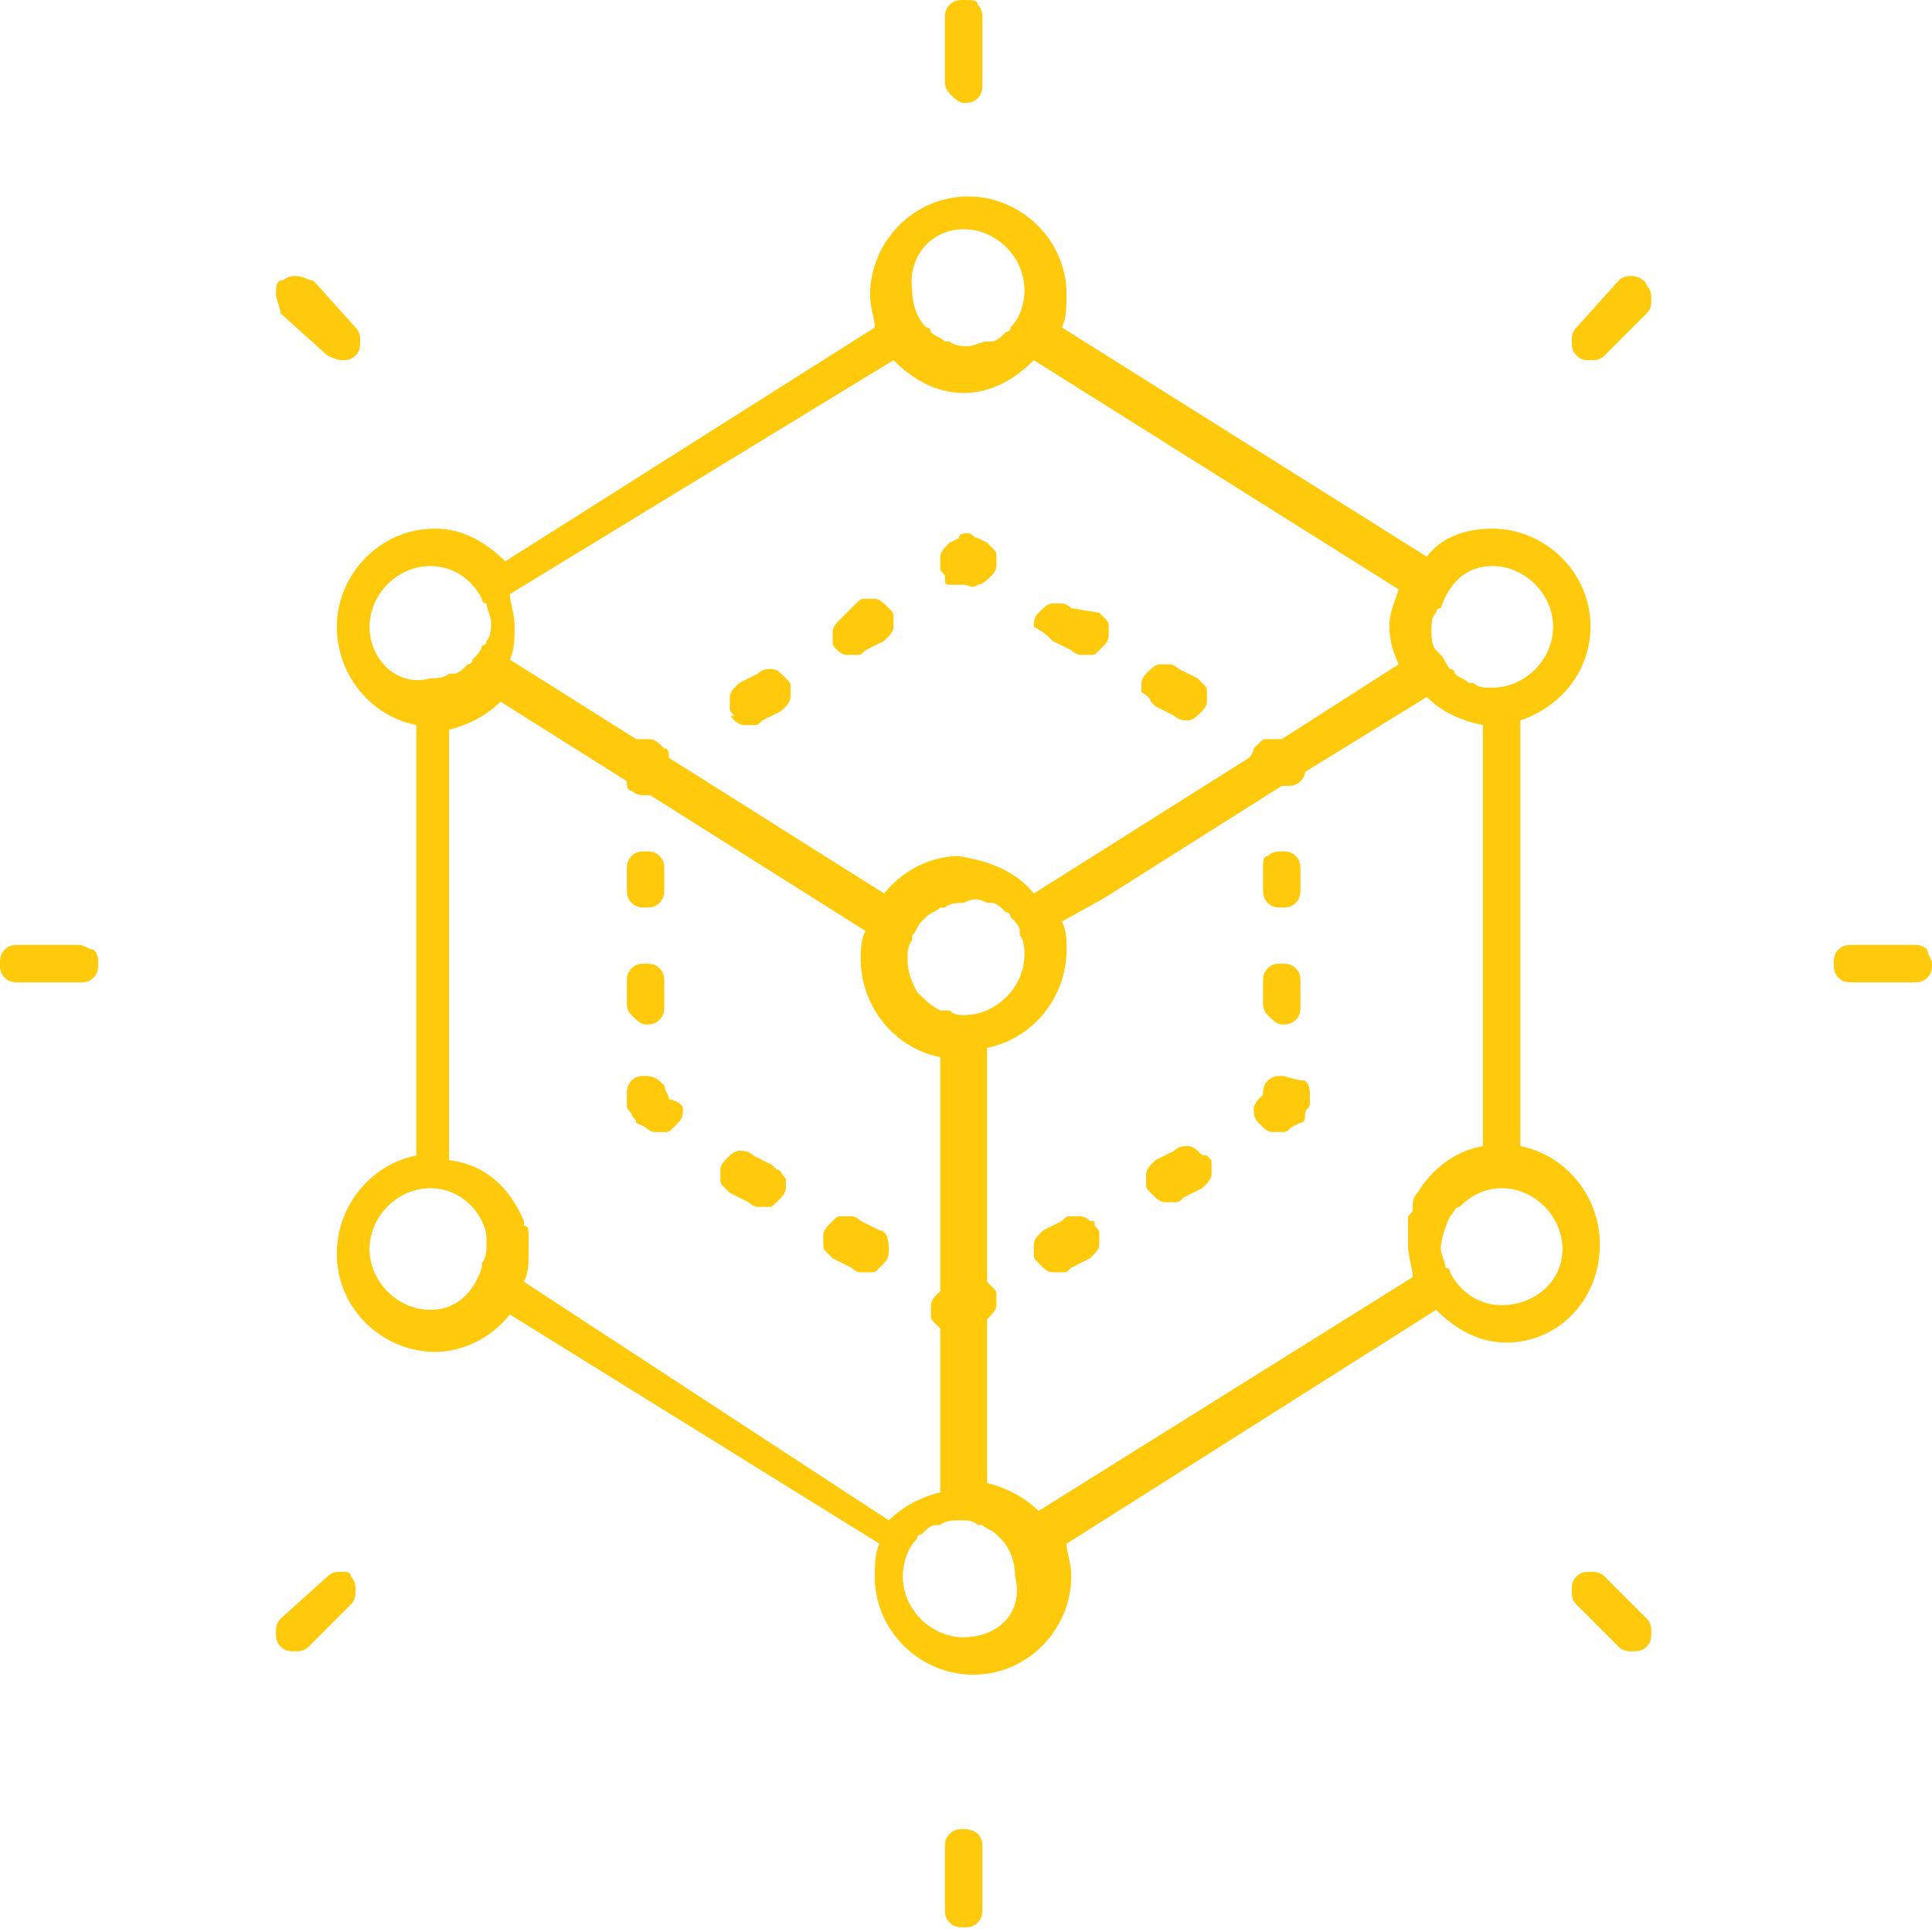 <?xml version="1.0" encoding="utf-8"?>
<!-- Generator: Adobe Illustrator 23.0.0, SVG Export Plug-In . SVG Version: 6.00 Build 0)  -->
<svg version="1.1" id="Layer_1" xmlns="http://www.w3.org/2000/svg" xmlns:xlink="http://www.w3.org/1999/xlink" x="0px" y="0px"
	 viewBox="0 0 41.3 41.3" style="enable-background:new 0 0 41.3 41.3;" xml:space="preserve">
<style type="text/css">
	.st0{fill:none;}
	.st1{fill:#FFCA0C;}
</style>
<g>
	<path class="st0" d="M20.2,19.3c0,0-0.1,0-0.1,0c-0.1,0.1-0.2,0.1-0.3,0.2c0,0,0,0-0.1,0.1c-0.1,0.1-0.2,0.2-0.2,0.3
		c0,0,0,0.1,0,0.1c0,0.1-0.1,0.3-0.1,0.4c0,0,0,0,0,0c0,0.3,0.1,0.5,0.2,0.7c0.1,0.2,0.3,0.3,0.5,0.4c0,0,0,0,0,0c0.1,0,0.1,0,0.2,0
		c0.1,0,0.2,0.1,0.3,0.1c0.7,0,1.3-0.6,1.3-1.3c0-0.2,0-0.3-0.1-0.4c0,0,0-0.1,0-0.1c-0.1-0.1-0.1-0.2-0.2-0.3c0,0-0.1,0-0.1-0.1
		c-0.1-0.1-0.2-0.1-0.3-0.2c0,0-0.1,0-0.1,0c-0.1-0.1-0.3-0.1-0.4-0.1c0,0,0,0,0,0C20.5,19.2,20.3,19.2,20.2,19.3z"/>
	<path class="st0" d="M21.5,32.9c-0.1-0.1-0.2-0.2-0.3-0.2c0,0-0.1,0-0.1,0c-0.1-0.1-0.3-0.1-0.4-0.1c-0.2,0-0.3,0-0.4,0.1
		c0,0-0.1,0-0.1,0c-0.1,0.1-0.2,0.1-0.3,0.2c0,0,0,0-0.1,0.1c-0.2,0.2-0.3,0.5-0.3,0.8c0,0.7,0.6,1.3,1.3,1.3c0.7,0,1.3-0.6,1.3-1.3
		C21.9,33.5,21.8,33.2,21.5,32.9C21.6,32.9,21.5,32.9,21.5,32.9z"/>
	<path class="st0" d="M30.7,13c-0.1,0.1-0.1,0.3-0.1,0.4c0,0,0,0,0,0c0,0.2,0,0.3,0.1,0.4c0,0.1,0,0.1,0.1,0.1
		c0,0.1,0.1,0.2,0.2,0.3c0,0,0,0.1,0.1,0.1c0.1,0.1,0.2,0.2,0.3,0.2c0,0,0.1,0,0.1,0c0.1,0.1,0.3,0.1,0.4,0.1c0.7,0,1.3-0.6,1.3-1.3
		s-0.6-1.3-1.3-1.3c-0.5,0-0.9,0.3-1.1,0.7C30.8,12.9,30.7,12.9,30.7,13z"/>
	<path class="st0" d="M19.8,7.1c0.1,0.1,0.2,0.2,0.3,0.2c0,0,0.1,0,0.1,0c0.1,0,0.3,0.1,0.4,0.1c0,0,0,0,0,0c0,0,0,0,0,0
		c0.1,0,0.3,0,0.4-0.1c0,0,0.1,0,0.1,0c0.1-0.1,0.2-0.1,0.3-0.2c0,0,0-0.1,0.1-0.1c0.2-0.2,0.3-0.5,0.3-0.8c0-0.7-0.6-1.3-1.3-1.3
		c-0.7,0-1.3,0.6-1.3,1.3C19.4,6.5,19.5,6.8,19.8,7.1C19.7,7.1,19.7,7.1,19.8,7.1z"/>
	<path class="st0" d="M20.2,28.2c0,0-0.1-0.1-0.1-0.1c0,0-0.1-0.1-0.1-0.2c0-0.1,0-0.1,0-0.2c0-0.1,0-0.1,0.1-0.2
		c0,0,0.1-0.1,0.1-0.1c0,0,0,0,0,0v-5c-1-0.2-1.7-1.1-1.7-2.1c0-0.2,0-0.4,0.1-0.6L14,16.9c0,0-0.1,0-0.1,0c-0.1,0-0.2,0-0.3-0.1
		c-0.1-0.1-0.1-0.2-0.1-0.2l-2.7-1.7c-0.3,0.3-0.7,0.5-1.1,0.6v9.2c0.7,0.1,1.3,0.7,1.6,1.3c0,0,0,0.1,0,0.1c0,0.1,0.1,0.2,0.1,0.2
		c0,0.1,0,0.2,0,0.3c0,0,0,0.1,0,0.1c0,0.2,0,0.4-0.1,0.6l7.9,5c0.3-0.3,0.7-0.5,1.1-0.6V28.2z M13.4,18.6c0-0.1,0-0.2,0.1-0.3
		c0.1-0.1,0.2-0.1,0.3-0.1c0.1,0,0.2,0,0.3,0.1c0.1,0.1,0.1,0.2,0.1,0.3V19c0,0.1,0,0.2-0.1,0.3c-0.1,0.1-0.2,0.1-0.3,0.1
		c-0.1,0-0.2,0-0.3-0.1c-0.1-0.1-0.1-0.2-0.1-0.3V18.6z M13.4,21c0-0.1,0-0.2,0.1-0.3c0.1-0.1,0.2-0.1,0.3-0.1c0.1,0,0.2,0,0.3,0.1
		c0.1,0.1,0.1,0.2,0.1,0.3v0.4c0,0.1,0,0.2-0.1,0.3c-0.1,0.1-0.2,0.1-0.3,0.1c-0.1,0-0.2,0-0.3-0.1c-0.1-0.1-0.1-0.2-0.1-0.3V21z
		 M14.4,24c0,0-0.1,0.1-0.1,0.1c0,0-0.1,0.1-0.2,0.1c-0.1,0-0.1,0-0.2,0c-0.1,0-0.1,0-0.2-0.1l-0.2-0.1c-0.1,0-0.1-0.1-0.1-0.2
		c0-0.1-0.1-0.1-0.1-0.2v-0.2c0-0.1,0-0.2,0.1-0.3c0.1-0.1,0.2-0.1,0.3-0.1c0.1,0,0.2,0,0.3,0.1c0.1,0.1,0.1,0.2,0.1,0.3l0,0
		c0,0,0,0,0,0c0,0,0,0,0,0v0c0.1,0.1,0.1,0.2,0.2,0.3S14.4,23.9,14.4,24z M16.7,25.5c0,0-0.1,0.1-0.1,0.1c0,0-0.1,0.1-0.2,0.1
		c-0.1,0-0.1,0-0.2,0c-0.1,0-0.1,0-0.2-0.1l-0.4-0.2c0,0-0.1-0.1-0.1-0.1c0,0-0.1-0.1-0.1-0.2c0-0.1,0-0.1,0-0.2
		c0-0.1,0-0.1,0.1-0.2c0.1-0.1,0.2-0.2,0.3-0.2c0.1,0,0.2,0,0.3,0.1l0.4,0.2c0,0,0.1,0.1,0.1,0.1c0,0,0.1,0.1,0.1,0.2
		c0,0.1,0,0.1,0,0.2C16.7,25.4,16.7,25.4,16.7,25.5z M18.9,26.9c0,0-0.1,0.1-0.1,0.1c0,0-0.1,0.1-0.2,0.1c-0.1,0-0.1,0-0.2,0
		c-0.1,0-0.1,0-0.2-0.1L18,26.8c0,0-0.1-0.1-0.1-0.1c0,0-0.1-0.1-0.1-0.2c0-0.1,0-0.1,0-0.2c0-0.1,0-0.1,0.1-0.2
		c0,0,0.1-0.1,0.1-0.1c0,0,0.1-0.1,0.2-0.1c0.1,0,0.1,0,0.2,0c0.1,0,0.1,0,0.2,0.1l0.4,0.2c0.1,0.1,0.2,0.2,0.2,0.3
		C19,26.7,19,26.8,18.9,26.9z"/>
	<path class="st0" d="M9.6,14.6C9.7,14.6,9.7,14.6,9.6,14.6c0.2-0.1,0.3-0.2,0.4-0.3c0,0,0,0,0.1-0.1c0.1-0.1,0.1-0.2,0.2-0.3
		c0,0,0-0.1,0.1-0.1c0-0.1,0.1-0.3,0.1-0.4c0,0,0,0,0,0c0,0,0,0,0,0c0-0.1,0-0.3-0.1-0.4c0,0,0-0.1-0.1-0.1
		c-0.2-0.4-0.6-0.7-1.1-0.7c-0.7,0-1.3,0.6-1.3,1.3s0.6,1.3,1.3,1.3C9.3,14.7,9.5,14.6,9.6,14.6z"/>
	<path class="st0" d="M11.2,14.1l2.7,1.7c0,0,0.1,0,0.1,0c0.1,0,0.1,0,0.2,0c0.1,0,0.2,0.1,0.3,0.2c0,0.1,0.1,0.2,0.1,0.2l4.6,2.9
		c0.4-0.5,1-0.8,1.6-0.8c0,0,0,0,0,0c0,0,0,0,0,0c0,0,0,0,0,0c0.6,0,1.2,0.3,1.6,0.8l4.6-2.9c0-0.1,0-0.2,0.1-0.2
		c0,0,0.1-0.1,0.1-0.1c0,0,0.1-0.1,0.2-0.1c0.1,0,0.1,0,0.2,0c0,0,0.1,0,0.1,0l2.5-1.6c-0.1-0.3-0.2-0.5-0.2-0.8c0,0,0,0,0,0
		c0,0,0,0,0,0c0,0,0,0,0,0c0-0.3,0.1-0.6,0.2-0.8l-7.8-4.9c-0.4,0.4-0.9,0.7-1.5,0.7c-0.6,0-1.1-0.3-1.5-0.7l-7.9,5
		c0.1,0.2,0.1,0.5,0.1,0.7C11.3,13.7,11.3,13.9,11.2,14.1z M24.6,14.5c0.1-0.1,0.2-0.2,0.3-0.2c0.1,0,0.1,0,0.2,0
		c0.1,0,0.1,0,0.2,0.1l0.4,0.2c0,0,0.1,0.1,0.1,0.1c0,0,0.1,0.1,0.1,0.2c0,0.1,0,0.1,0,0.2c0,0.1,0,0.1-0.1,0.2
		c-0.1,0.1-0.2,0.2-0.3,0.2c-0.1,0-0.2,0-0.3-0.1l-0.4-0.2c0,0-0.1-0.1-0.1-0.1c0,0-0.1-0.1-0.1-0.2c0-0.1,0-0.1,0-0.2
		C24.6,14.6,24.6,14.6,24.6,14.5z M22.3,13.1c0.1-0.1,0.2-0.2,0.3-0.2c0.1,0,0.1,0,0.2,0c0.1,0,0.1,0,0.2,0.1l0.4,0.2
		c0,0,0.1,0.1,0.1,0.1c0,0,0.1,0.1,0.1,0.2c0,0.1,0,0.1,0,0.2c0,0.1,0,0.1-0.1,0.2c0,0-0.1,0.1-0.1,0.1c0,0-0.1,0.1-0.2,0.1
		c-0.1,0-0.1,0-0.2,0c-0.1,0-0.1,0-0.2-0.1l-0.4-0.2c-0.1-0.1-0.2-0.2-0.2-0.3C22.3,13.3,22.3,13.2,22.3,13.1z M20,12.1
		c0-0.1,0-0.1,0.1-0.2c0,0,0.1-0.1,0.1-0.1l0.2-0.1c0.1,0,0.1-0.1,0.2-0.1c0.1,0,0.2,0,0.2,0.1l0.2,0.1c0,0,0.1,0.1,0.1,0.1
		c0,0,0.1,0.1,0.1,0.2c0,0.1,0,0.1,0,0.2c0,0.1,0,0.1-0.1,0.2c-0.1,0.1-0.1,0.1-0.3,0.2c-0.1,0-0.2,0-0.3,0c-0.1,0-0.2,0.1-0.3,0
		c-0.1,0-0.2-0.1-0.2-0.2c0,0-0.1-0.1-0.1-0.2C20,12.2,20,12.1,20,12.1z M17.8,13.5c0-0.1,0-0.1,0.1-0.2c0,0,0.1-0.1,0.1-0.1
		l0.4-0.2c0,0,0.1-0.1,0.2-0.1c0.1,0,0.1,0,0.2,0c0.1,0,0.2,0.1,0.3,0.2c0,0,0.1,0.1,0.1,0.2c0,0.1,0,0.1,0,0.2c0,0.1,0,0.1-0.1,0.2
		c0,0-0.1,0.1-0.1,0.1l-0.4,0.2c0,0-0.1,0.1-0.2,0.1c-0.1,0-0.1,0-0.2,0c-0.1,0-0.1,0-0.2-0.1c0,0-0.1-0.1-0.1-0.1
		c0,0-0.1-0.1-0.1-0.2C17.8,13.6,17.8,13.5,17.8,13.5z M15.5,14.9c0-0.1,0-0.1,0.1-0.2c0,0,0.1-0.1,0.1-0.1l0.4-0.2
		c0.1-0.1,0.2-0.1,0.3-0.1c0.1,0,0.1,0,0.2,0.1c0,0,0.1,0.1,0.1,0.1c0,0,0.1,0.1,0.1,0.2c0,0.1,0,0.1,0,0.2c0,0.1,0,0.1-0.1,0.2
		c0,0-0.1,0.1-0.1,0.1l-0.4,0.2c0,0-0.1,0.1-0.2,0.1c-0.1,0-0.1,0-0.2,0c-0.1,0-0.1,0-0.2-0.1c0,0-0.1-0.1-0.1-0.1
		c0,0-0.1-0.1-0.1-0.2C15.5,15,15.5,15,15.5,14.9z"/>
	<path class="st0" d="M30,26.6C30,26.6,30,26.6,30,26.6c0-0.1,0-0.3,0-0.4c0-0.1,0-0.1,0-0.2c0-0.1,0-0.1,0.1-0.2
		c0-0.1,0.1-0.2,0.1-0.3c0,0,0,0,0,0c0.3-0.5,0.8-0.9,1.4-1v-9c-0.5-0.1-0.9-0.3-1.2-0.6l-2.6,1.6c0,0.1,0,0.2-0.1,0.2
		c-0.1,0.1-0.2,0.1-0.3,0.1c0,0-0.1,0-0.1,0l-3.8,2.4l-0.9,0.5c0.1,0.2,0.1,0.4,0.1,0.6c0,0,0,0,0,0c0,1-0.7,1.9-1.7,2.1v5
		c0,0,0.1,0,0.1,0.1c0,0,0.1,0.1,0.1,0.2c0,0.1,0,0.1,0,0.2c0,0.1,0,0.1-0.1,0.2c0,0-0.1,0.1-0.1,0.1v3.5c0.4,0.1,0.8,0.3,1.1,0.6
		l7.9-5C30,27.1,30,26.9,30,26.6C30,26.6,30,26.6,30,26.6z M23.5,26.5c0,0.1,0,0.1-0.1,0.2c0,0-0.1,0.1-0.1,0.1L22.9,27
		c0,0-0.1,0.1-0.2,0.1c-0.1,0-0.1,0-0.2,0c-0.1,0-0.1,0-0.2-0.1c0,0-0.1-0.1-0.1-0.1c0,0-0.1-0.1-0.1-0.2c0-0.1,0-0.1,0-0.2
		c0-0.1,0-0.1,0.1-0.2c0,0,0.1-0.1,0.1-0.1l0.4-0.2c0,0,0.1-0.1,0.2-0.1c0.1,0,0.1,0,0.2,0c0.1,0,0.1,0,0.2,0.1c0,0,0.1,0.1,0.1,0.1
		c0,0,0.1,0.1,0.1,0.2C23.5,26.4,23.5,26.5,23.5,26.5z M27,18.6c0-0.1,0-0.2,0.1-0.3c0.1-0.1,0.2-0.1,0.3-0.1c0.1,0,0.2,0,0.3,0.1
		c0.1,0.1,0.1,0.2,0.1,0.3V19c0,0.1,0,0.2-0.1,0.3c-0.1,0.1-0.2,0.1-0.3,0.1c-0.1,0-0.2,0-0.3-0.1C27,19.2,27,19.1,27,19V18.6z
		 M27,21c0-0.1,0-0.2,0.1-0.3c0.1-0.1,0.2-0.1,0.3-0.1c0.1,0,0.2,0,0.3,0.1c0.1,0.1,0.1,0.2,0.1,0.3v0.4c0,0.1,0,0.2-0.1,0.3
		c-0.1,0.1-0.2,0.1-0.3,0.1c-0.1,0-0.2,0-0.3-0.1C27,21.7,27,21.5,27,21.4V21z M25.8,25.1c0,0.1,0,0.1-0.1,0.2c0,0-0.1,0.1-0.1,0.1
		l-0.4,0.2c0,0-0.1,0.1-0.2,0.1c-0.1,0-0.1,0-0.2,0c-0.1,0-0.1,0-0.2-0.1c0,0-0.1-0.1-0.1-0.1c0,0-0.1-0.1-0.1-0.2
		c0-0.1,0-0.1,0-0.2c0-0.1,0-0.1,0.1-0.2c0,0,0.1-0.1,0.1-0.1l0.4-0.2c0.1-0.1,0.2-0.1,0.3-0.1c0.1,0,0.1,0,0.2,0.1
		c0,0,0.1,0.1,0.1,0.1c0,0,0.1,0.1,0.1,0.2C25.8,25,25.8,25,25.8,25.1z M27.9,23.7c0,0.1,0,0.1-0.1,0.2c0,0.1-0.1,0.1-0.1,0.2
		l-0.2,0.1c0,0-0.1,0.1-0.2,0.1c-0.1,0-0.1,0-0.2,0c-0.1,0-0.1,0-0.2-0.1c0,0-0.1-0.1-0.1-0.1c-0.1-0.1-0.1-0.2-0.1-0.3
		s0.1-0.2,0.2-0.3l0,0c0-0.1,0.1-0.2,0.1-0.3c0.1-0.1,0.2-0.1,0.3-0.1c0.1,0,0.2,0,0.3,0.1c0.1,0.1,0.1,0.2,0.1,0.3V23.7z"/>
	<path class="st0" d="M10.4,27.2c0-0.1,0.1-0.3,0.1-0.4c0,0,0,0,0,0c0-0.2-0.1-0.4-0.1-0.5c-0.2-0.4-0.6-0.7-1.1-0.7
		c-0.7,0-1.3,0.6-1.3,1.3c0,0.7,0.6,1.3,1.3,1.3c0.5,0,0.9-0.3,1.1-0.7C10.3,27.2,10.3,27.2,10.4,27.2z"/>
	<path class="st0" d="M32.1,25.3c-0.4,0-0.7,0.1-0.9,0.4c-0.1,0.1-0.1,0.2-0.2,0.2c-0.1,0.2-0.2,0.4-0.2,0.7c0,0,0,0,0,0
		c0,0.2,0,0.3,0.1,0.4c0,0,0,0.1,0.1,0.1c0.2,0.4,0.6,0.7,1.1,0.7c0.7,0,1.3-0.6,1.3-1.3S32.8,25.3,32.1,25.3z"/>
	<path class="st1" d="M27.4,19.4c0.1,0,0.2,0,0.3-0.1c0.1-0.1,0.1-0.2,0.1-0.3v-0.4c0-0.1,0-0.2-0.1-0.3c-0.1-0.1-0.2-0.1-0.3-0.1
		c-0.1,0-0.2,0-0.3,0.1C27,18.3,27,18.4,27,18.6V19c0,0.1,0,0.2,0.1,0.3C27.2,19.4,27.3,19.4,27.4,19.4z"/>
	<path class="st1" d="M27.4,21.9c0.1,0,0.2,0,0.3-0.1c0.1-0.1,0.1-0.2,0.1-0.3V21c0-0.1,0-0.2-0.1-0.3c-0.1-0.1-0.2-0.1-0.3-0.1
		c-0.1,0-0.2,0-0.3,0.1C27,20.8,27,20.9,27,21v0.4c0,0.1,0,0.2,0.1,0.3C27.2,21.8,27.3,21.9,27.4,21.9z"/>
	<path class="st1" d="M27.4,23c-0.1,0-0.2,0-0.3,0.1c-0.1,0.1-0.1,0.2-0.1,0.3l0,0c-0.1,0.1-0.2,0.2-0.2,0.3s0,0.2,0.1,0.3
		c0,0,0.1,0.1,0.1,0.1c0,0,0.1,0.1,0.2,0.1c0.1,0,0.1,0,0.2,0c0.1,0,0.1,0,0.2-0.1l0.2-0.1c0.1,0,0.1-0.1,0.1-0.2
		c0-0.1,0.1-0.1,0.1-0.2v-0.2c0-0.1,0-0.2-0.1-0.3C27.7,23.1,27.5,23,27.4,23z"/>
	<path class="st1" d="M23.3,26.1c0,0-0.1-0.1-0.2-0.1c-0.1,0-0.1,0-0.2,0c-0.1,0-0.1,0-0.2,0.1l-0.4,0.2c0,0-0.1,0.1-0.1,0.1
		c0,0-0.1,0.1-0.1,0.2c0,0.1,0,0.1,0,0.2c0,0.1,0,0.1,0.1,0.2c0,0,0.1,0.1,0.1,0.1c0,0,0.1,0.1,0.2,0.1c0.1,0,0.1,0,0.2,0
		c0.1,0,0.1,0,0.2-0.1l0.4-0.2c0,0,0.1-0.1,0.1-0.1c0,0,0.1-0.1,0.1-0.2c0-0.1,0-0.1,0-0.2c0-0.1,0-0.1-0.1-0.2
		C23.4,26.1,23.4,26.1,23.3,26.1z"/>
	<path class="st1" d="M25.6,24.6c0,0-0.1-0.1-0.2-0.1c-0.1,0-0.2,0-0.3,0.1l-0.4,0.2c0,0-0.1,0.1-0.1,0.1c0,0-0.1,0.1-0.1,0.2
		c0,0.1,0,0.1,0,0.2c0,0.1,0,0.1,0.1,0.2c0,0,0.1,0.1,0.1,0.1c0,0,0.1,0.1,0.2,0.1c0.1,0,0.1,0,0.2,0c0.1,0,0.1,0,0.2-0.1l0.4-0.2
		c0,0,0.1-0.1,0.1-0.1c0,0,0.1-0.1,0.1-0.2c0-0.1,0-0.1,0-0.2c0-0.1,0-0.1-0.1-0.2C25.7,24.7,25.7,24.7,25.6,24.6z"/>
	<path class="st1" d="M16.6,25c0,0-0.1-0.1-0.1-0.1l-0.4-0.2c-0.1-0.1-0.2-0.1-0.3-0.1c-0.1,0-0.2,0.1-0.3,0.2c0,0-0.1,0.1-0.1,0.2
		c0,0.1,0,0.1,0,0.2c0,0.1,0,0.1,0.1,0.2c0,0,0.1,0.1,0.1,0.1l0.4,0.2c0,0,0.1,0.1,0.2,0.1c0.1,0,0.1,0,0.2,0c0.1,0,0.1,0,0.2-0.1
		c0,0,0.1-0.1,0.1-0.1c0,0,0.1-0.1,0.1-0.2c0-0.1,0-0.1,0-0.2C16.7,25.1,16.7,25,16.6,25z"/>
	<path class="st1" d="M18.8,26.3l-0.4-0.2c0,0-0.1-0.1-0.2-0.1c-0.1,0-0.1,0-0.2,0c-0.1,0-0.1,0-0.2,0.1c0,0-0.1,0.1-0.1,0.1
		c0,0-0.1,0.1-0.1,0.2c0,0.1,0,0.1,0,0.2c0,0.1,0,0.1,0.1,0.2c0,0,0.1,0.1,0.1,0.1l0.4,0.2c0,0,0.1,0.1,0.2,0.1c0.1,0,0.1,0,0.2,0
		c0.1,0,0.1,0,0.2-0.1c0,0,0.1-0.1,0.1-0.1c0.1-0.1,0.1-0.2,0.1-0.3C19,26.4,18.9,26.3,18.8,26.3z"/>
	<path class="st1" d="M14.3,23.5L14.3,23.5C14.3,23.5,14.3,23.5,14.3,23.5C14.3,23.4,14.3,23.4,14.3,23.5L14.3,23.5
		c0-0.1-0.1-0.2-0.1-0.3C14.1,23.1,14,23,13.8,23c-0.1,0-0.2,0-0.3,0.1c-0.1,0.1-0.1,0.2-0.1,0.3v0.2c0,0.1,0,0.1,0.1,0.2
		c0,0.1,0.1,0.1,0.1,0.2l0.2,0.1c0,0,0.1,0.1,0.2,0.1c0.1,0,0.1,0,0.2,0c0.1,0,0.1,0,0.2-0.1c0,0,0.1-0.1,0.1-0.1
		c0.1-0.1,0.1-0.2,0.1-0.3S14.4,23.5,14.3,23.5z"/>
	<path class="st1" d="M13.8,19.4c0.1,0,0.2,0,0.3-0.1c0.1-0.1,0.1-0.2,0.1-0.3v-0.4c0-0.1,0-0.2-0.1-0.3c-0.1-0.1-0.2-0.1-0.3-0.1
		c-0.1,0-0.2,0-0.3,0.1c-0.1,0.1-0.1,0.2-0.1,0.3V19c0,0.1,0,0.2,0.1,0.3C13.6,19.4,13.7,19.4,13.8,19.4z"/>
	<path class="st1" d="M13.8,21.9c0.1,0,0.2,0,0.3-0.1c0.1-0.1,0.1-0.2,0.1-0.3V21c0-0.1,0-0.2-0.1-0.3c-0.1-0.1-0.2-0.1-0.3-0.1
		c-0.1,0-0.2,0-0.3,0.1c-0.1,0.1-0.1,0.2-0.1,0.3v0.4c0,0.1,0,0.2,0.1,0.3C13.6,21.8,13.7,21.9,13.8,21.9z"/>
	<path class="st1" d="M15.7,15.4c0,0,0.1,0.1,0.2,0.1c0.1,0,0.1,0,0.2,0c0.1,0,0.1,0,0.2-0.1l0.4-0.2c0,0,0.1-0.1,0.1-0.1
		c0,0,0.1-0.1,0.1-0.2c0-0.1,0-0.1,0-0.2c0-0.1,0-0.1-0.1-0.2c0,0-0.1-0.1-0.1-0.1c0,0-0.1-0.1-0.2-0.1c-0.1,0-0.2,0-0.3,0.1
		l-0.4,0.2c0,0-0.1,0.1-0.1,0.1c0,0-0.1,0.1-0.1,0.2c0,0.1,0,0.1,0,0.2c0,0.1,0,0.1,0.1,0.2C15.6,15.3,15.6,15.3,15.7,15.4z"/>
	<path class="st1" d="M17.9,13.9c0,0,0.1,0.1,0.2,0.1c0.1,0,0.1,0,0.2,0c0.1,0,0.1,0,0.2-0.1l0.4-0.2c0,0,0.1-0.1,0.1-0.1
		c0,0,0.1-0.1,0.1-0.2c0-0.1,0-0.1,0-0.2c0-0.1,0-0.1-0.1-0.2c-0.1-0.1-0.2-0.2-0.3-0.2c-0.1,0-0.1,0-0.2,0c-0.1,0-0.1,0-0.2,0.1
		L18,13.2c0,0-0.1,0.1-0.1,0.1c0,0-0.1,0.1-0.1,0.2c0,0.1,0,0.1,0,0.2c0,0.1,0,0.1,0.1,0.2C17.9,13.9,17.9,13.9,17.9,13.9z"/>
	<path class="st1" d="M20.3,12.5c0.1,0,0.2,0,0.3,0c0.1,0,0.2,0.1,0.3,0c0.1,0,0.2-0.1,0.3-0.2c0,0,0.1-0.1,0.1-0.2
		c0-0.1,0-0.1,0-0.2c0-0.1,0-0.1-0.1-0.2c0,0-0.1-0.1-0.1-0.1l-0.2-0.1c-0.1,0-0.1-0.1-0.2-0.1c-0.1,0-0.2,0-0.2,0.1l-0.2,0.1
		c0,0-0.1,0.1-0.1,0.1c0,0-0.1,0.1-0.1,0.2c0,0.1,0,0.1,0,0.2c0,0.1,0,0.1,0.1,0.2C20.2,12.5,20.2,12.5,20.3,12.5z"/>
	<path class="st1" d="M24.6,15c0,0,0.1,0.1,0.1,0.1l0.4,0.2c0.1,0.1,0.2,0.1,0.3,0.1c0.1,0,0.2-0.1,0.3-0.2c0,0,0.1-0.1,0.1-0.2
		c0-0.1,0-0.1,0-0.2c0-0.1,0-0.1-0.1-0.2c0,0-0.1-0.1-0.1-0.1l-0.4-0.2c0,0-0.1-0.1-0.2-0.1c-0.1,0-0.1,0-0.2,0
		c-0.1,0-0.2,0.1-0.3,0.2c0,0-0.1,0.1-0.1,0.2c0,0.1,0,0.1,0,0.2C24.6,14.9,24.6,15,24.6,15z"/>
	<path class="st1" d="M22.5,13.7l0.4,0.2c0,0,0.1,0.1,0.2,0.1c0.1,0,0.1,0,0.2,0c0.1,0,0.1,0,0.2-0.1c0,0,0.1-0.1,0.1-0.1
		c0,0,0.1-0.1,0.1-0.2c0-0.1,0-0.1,0-0.2c0-0.1,0-0.1-0.1-0.2c0,0-0.1-0.1-0.1-0.1L22.9,13c0,0-0.1-0.1-0.2-0.1c-0.1,0-0.1,0-0.2,0
		c-0.1,0-0.2,0.1-0.3,0.2s-0.1,0.2-0.1,0.3C22.3,13.5,22.4,13.6,22.5,13.7z"/>
	<path class="st1" d="M34.2,26.6c0-1-0.7-1.9-1.7-2.1v-9.1c0.9-0.3,1.5-1.1,1.5-2c0-1.2-1-2.1-2.1-2.1c-0.6,0-1.1,0.2-1.4,0.6
		l-7.8-4.9c0.1-0.2,0.1-0.5,0.1-0.7c0-1.2-1-2.1-2.1-2.1c-1.2,0-2.1,1-2.1,2.1c0,0.3,0.1,0.5,0.1,0.7l-7.9,5
		c-0.4-0.4-0.9-0.7-1.5-0.7c-1.2,0-2.1,1-2.1,2.1c0,1,0.7,1.9,1.7,2.1v9.2c-1,0.2-1.7,1.1-1.7,2.1c0,1.2,1,2.1,2.1,2.1
		c0.6,0,1.2-0.3,1.6-0.8l7.9,4.9c-0.1,0.2-0.1,0.5-0.1,0.7c0,1.2,1,2.1,2.1,2.1c1.2,0,2.1-1,2.1-2.1c0-0.3-0.1-0.5-0.1-0.7l7.9-5
		c0.4,0.4,0.9,0.7,1.5,0.7C33.3,28.7,34.2,27.8,34.2,26.6z M21.1,19.3c0,0,0.1,0,0.1,0c0.1,0,0.2,0.1,0.3,0.2c0,0,0.1,0,0.1,0.1
		c0.1,0.1,0.2,0.2,0.2,0.3c0,0,0,0.1,0,0.1c0.1,0.1,0.1,0.3,0.1,0.4c0,0.7-0.6,1.3-1.3,1.3c-0.1,0-0.2,0-0.3-0.1c-0.1,0-0.1,0-0.2,0
		c0,0,0,0,0,0c-0.2-0.1-0.3-0.2-0.5-0.4c-0.1-0.2-0.2-0.4-0.2-0.7c0,0,0,0,0,0c0-0.1,0-0.3,0.1-0.4c0,0,0-0.1,0-0.1
		c0.1-0.1,0.1-0.2,0.2-0.3c0,0,0,0,0.1-0.1c0.1-0.1,0.2-0.1,0.3-0.2c0,0,0.1,0,0.1,0c0.1-0.1,0.3-0.1,0.4-0.1c0,0,0,0,0,0
		C20.8,19.2,20.9,19.2,21.1,19.3z M31.9,12.1c0.7,0,1.3,0.6,1.3,1.3s-0.6,1.3-1.3,1.3c-0.2,0-0.3,0-0.4-0.1c0,0-0.1,0-0.1,0
		c-0.1-0.1-0.2-0.1-0.3-0.2c0,0,0-0.1-0.1-0.1c-0.1-0.1-0.1-0.2-0.2-0.3c0,0-0.1-0.1-0.1-0.1c-0.1-0.1-0.1-0.3-0.1-0.4c0,0,0,0,0,0
		c0-0.2,0-0.3,0.1-0.4c0,0,0-0.1,0.1-0.1C31,12.4,31.4,12.1,31.9,12.1z M20.6,4.9c0.7,0,1.3,0.6,1.3,1.3c0,0.3-0.1,0.6-0.3,0.8
		c0,0,0,0.1-0.1,0.1c-0.1,0.1-0.2,0.2-0.3,0.2c0,0-0.1,0-0.1,0c-0.1,0-0.3,0.1-0.4,0.1c0,0,0,0,0,0c0,0,0,0,0,0
		c-0.1,0-0.3,0-0.4-0.1c0,0-0.1,0-0.1,0c-0.1-0.1-0.2-0.1-0.3-0.2c0,0,0-0.1-0.1-0.1c-0.2-0.2-0.3-0.5-0.3-0.8
		C19.4,5.5,19.9,4.9,20.6,4.9z M19.1,7.7c0.4,0.4,0.9,0.7,1.5,0.7c0.6,0,1.1-0.3,1.5-0.7l7.8,4.9c-0.1,0.3-0.2,0.5-0.2,0.8
		c0,0,0,0,0,0c0,0,0,0,0,0c0,0,0,0,0,0c0,0.3,0.1,0.6,0.2,0.8l-2.5,1.6c0,0-0.1,0-0.1,0c-0.1,0-0.1,0-0.2,0c-0.1,0-0.1,0-0.2,0.1
		c0,0-0.1,0.1-0.1,0.1c0,0.1-0.1,0.2-0.1,0.2l-4.6,2.9c-0.4-0.5-1-0.7-1.6-0.8c0,0,0,0,0,0c0,0,0,0,0,0c0,0,0,0,0,0
		c-0.6,0-1.2,0.3-1.6,0.8l-4.6-2.9c0-0.1,0-0.2-0.1-0.2c-0.1-0.1-0.2-0.2-0.3-0.2c-0.1,0-0.1,0-0.2,0c0,0-0.1,0-0.1,0l-2.7-1.7
		c0.1-0.2,0.1-0.5,0.1-0.7c0-0.3-0.1-0.5-0.1-0.7L19.1,7.7z M7.9,13.4c0-0.7,0.6-1.3,1.3-1.3c0.5,0,0.9,0.3,1.1,0.7
		c0,0,0,0.1,0.1,0.1c0,0.1,0.1,0.3,0.1,0.4c0,0,0,0,0,0c0,0,0,0,0,0c0,0.1,0,0.3-0.1,0.4c0,0,0,0.1-0.1,0.1c0,0.1-0.1,0.2-0.2,0.3
		c0,0,0,0.1-0.1,0.1c-0.1,0.1-0.2,0.2-0.3,0.2c0,0-0.1,0-0.1,0c-0.1,0.1-0.3,0.1-0.4,0.1C8.5,14.7,7.9,14.1,7.9,13.4z M9.2,28
		c-0.7,0-1.3-0.6-1.3-1.3c0-0.7,0.6-1.3,1.3-1.3c0.5,0,0.9,0.3,1.1,0.7c0.1,0.2,0.1,0.3,0.1,0.5c0,0,0,0,0,0c0,0.1,0,0.3-0.1,0.4
		c0,0,0,0.1,0,0.1C10.1,27.7,9.7,28,9.2,28z M11.2,27.4c0.1-0.2,0.1-0.4,0.1-0.6c0,0,0-0.1,0-0.1c0-0.1,0-0.2,0-0.3
		c0-0.1,0-0.2-0.1-0.2c0,0,0-0.1,0-0.1c-0.3-0.7-0.8-1.2-1.6-1.3v-9.2c0.4-0.1,0.8-0.3,1.1-0.6l2.7,1.7c0,0.1,0,0.2,0.1,0.2
		c0.1,0.1,0.2,0.1,0.3,0.1c0,0,0.1,0,0.1,0l4.6,2.9c-0.1,0.2-0.1,0.4-0.1,0.6c0,1,0.7,1.9,1.7,2.1v5c0,0,0,0,0,0
		c0,0-0.1,0.1-0.1,0.1c0,0-0.1,0.1-0.1,0.2c0,0.1,0,0.1,0,0.2c0,0.1,0,0.1,0.1,0.2c0,0,0.1,0.1,0.1,0.1v3.5
		c-0.4,0.1-0.8,0.3-1.1,0.6L11.2,27.4z M20.6,35c-0.7,0-1.3-0.6-1.3-1.3c0-0.3,0.1-0.6,0.3-0.8c0,0,0-0.1,0.1-0.1
		c0.1-0.1,0.2-0.2,0.3-0.2c0,0,0.1,0,0.1,0c0.1-0.1,0.3-0.1,0.4-0.1c0.2,0,0.3,0,0.4,0.1c0,0,0.1,0,0.1,0c0.1,0.1,0.2,0.1,0.3,0.2
		c0,0,0,0,0.1,0.1c0.2,0.2,0.3,0.5,0.3,0.8C21.9,34.5,21.3,35,20.6,35z M22.2,32.3c-0.3-0.3-0.7-0.5-1.1-0.6v-3.5
		c0,0,0.1-0.1,0.1-0.1c0,0,0.1-0.1,0.1-0.2c0-0.1,0-0.1,0-0.2c0-0.1,0-0.1-0.1-0.2c0,0-0.1-0.1-0.1-0.1v-5c1-0.2,1.7-1.1,1.7-2.1
		c0,0,0,0,0,0c0-0.2,0-0.4-0.1-0.6l0.9-0.5l3.8-2.4c0,0,0.1,0,0.1,0c0.1,0,0.2,0,0.3-0.1c0.1-0.1,0.1-0.2,0.1-0.2l2.6-1.6
		c0.3,0.3,0.7,0.5,1.2,0.6v9c-0.6,0.1-1.1,0.5-1.4,1c0,0,0,0,0,0c-0.1,0.1-0.1,0.2-0.1,0.3c0,0.1,0,0.1-0.1,0.2c0,0.1,0,0.1,0,0.2
		c0,0.1,0,0.3,0,0.4c0,0,0,0,0,0c0,0,0,0,0,0c0,0.3,0.1,0.5,0.1,0.7L22.2,32.3z M32.1,27.9c-0.5,0-0.9-0.3-1.1-0.7
		c0,0,0-0.1-0.1-0.1c0-0.1-0.1-0.3-0.1-0.4c0,0,0,0,0,0c0-0.2,0.1-0.5,0.2-0.7c0.1-0.1,0.1-0.2,0.2-0.2c0.2-0.2,0.5-0.4,0.9-0.4
		c0.7,0,1.3,0.6,1.3,1.3S32.8,27.9,32.1,27.9z"/>
	<path class="st1" d="M34.9,5.9c-0.1,0-0.2,0-0.3,0.1L33.7,7c-0.1,0.1-0.1,0.2-0.1,0.3c0,0.1,0,0.2,0.1,0.3c0.1,0.1,0.2,0.1,0.3,0.1
		c0.1,0,0.2,0,0.3-0.1l0.9-0.9c0.1-0.1,0.1-0.2,0.1-0.3s0-0.2-0.1-0.3C35.2,6,35,5.9,34.9,5.9z"/>
	<path class="st1" d="M7.3,33.6c-0.1,0-0.2,0-0.3,0.1L6,34.6c-0.1,0.1-0.1,0.2-0.1,0.3c0,0.1,0,0.2,0.1,0.3c0.1,0.1,0.2,0.1,0.3,0.1
		s0.2,0,0.3-0.1l0.9-0.9c0.1-0.1,0.1-0.2,0.1-0.3c0-0.1,0-0.2-0.1-0.3C7.5,33.6,7.4,33.6,7.3,33.6z"/>
	<path class="st1" d="M41.2,20.3c-0.1-0.1-0.2-0.1-0.3-0.1h-1.3c-0.1,0-0.2,0-0.3,0.1c-0.1,0.1-0.1,0.2-0.1,0.3c0,0.1,0,0.2,0.1,0.3
		c0.1,0.1,0.2,0.1,0.3,0.1h1.3c0.1,0,0.2,0,0.3-0.1c0.1-0.1,0.1-0.2,0.1-0.3C41.3,20.5,41.2,20.4,41.2,20.3z"/>
	<path class="st1" d="M1.7,20.2H0.4c-0.1,0-0.2,0-0.3,0.1C0,20.4,0,20.5,0,20.6c0,0.1,0,0.2,0.1,0.3c0.1,0.1,0.2,0.1,0.3,0.1h1.3
		c0.1,0,0.2,0,0.3-0.1c0.1-0.1,0.1-0.2,0.1-0.3c0-0.1,0-0.2-0.1-0.3C1.9,20.3,1.8,20.2,1.7,20.2z"/>
	<path class="st1" d="M20.6,2.2c0.1,0,0.2,0,0.3-0.1c0.1-0.1,0.1-0.2,0.1-0.3V0.4c0-0.1,0-0.2-0.1-0.3C20.9,0,20.8,0,20.6,0
		c-0.1,0-0.2,0-0.3,0.1c-0.1,0.1-0.1,0.2-0.1,0.3v1.3c0,0.1,0,0.2,0.1,0.3C20.4,2.1,20.5,2.2,20.6,2.2z"/>
	<path class="st1" d="M20.6,39.1c-0.1,0-0.2,0-0.3,0.1c-0.1,0.1-0.1,0.2-0.1,0.3v1.3c0,0.1,0,0.2,0.1,0.3c0.1,0.1,0.2,0.1,0.3,0.1
		c0.1,0,0.2,0,0.3-0.1c0.1-0.1,0.1-0.2,0.1-0.3v-1.3c0-0.1,0-0.2-0.1-0.3C20.9,39.2,20.8,39.1,20.6,39.1z"/>
	<path class="st1" d="M34.3,33.7c-0.1-0.1-0.2-0.1-0.3-0.1c-0.1,0-0.2,0-0.3,0.1c-0.1,0.1-0.1,0.2-0.1,0.3s0,0.2,0.1,0.3l0.9,0.9
		c0.1,0.1,0.2,0.1,0.3,0.1c0.1,0,0.2,0,0.3-0.1c0.1-0.1,0.1-0.2,0.1-0.3s0-0.2-0.1-0.3L34.3,33.7z"/>
	<path class="st1" d="M7,7.6C7,7.6,7.2,7.7,7.3,7.7c0.1,0,0.2,0,0.3-0.1c0.1-0.1,0.1-0.2,0.1-0.3c0-0.1,0-0.2-0.1-0.3L6.7,6
		C6.6,6,6.5,5.9,6.3,5.9S6.1,6,6,6S5.9,6.2,5.9,6.3S6,6.6,6,6.7L7,7.6z"/>
</g>
</svg>
